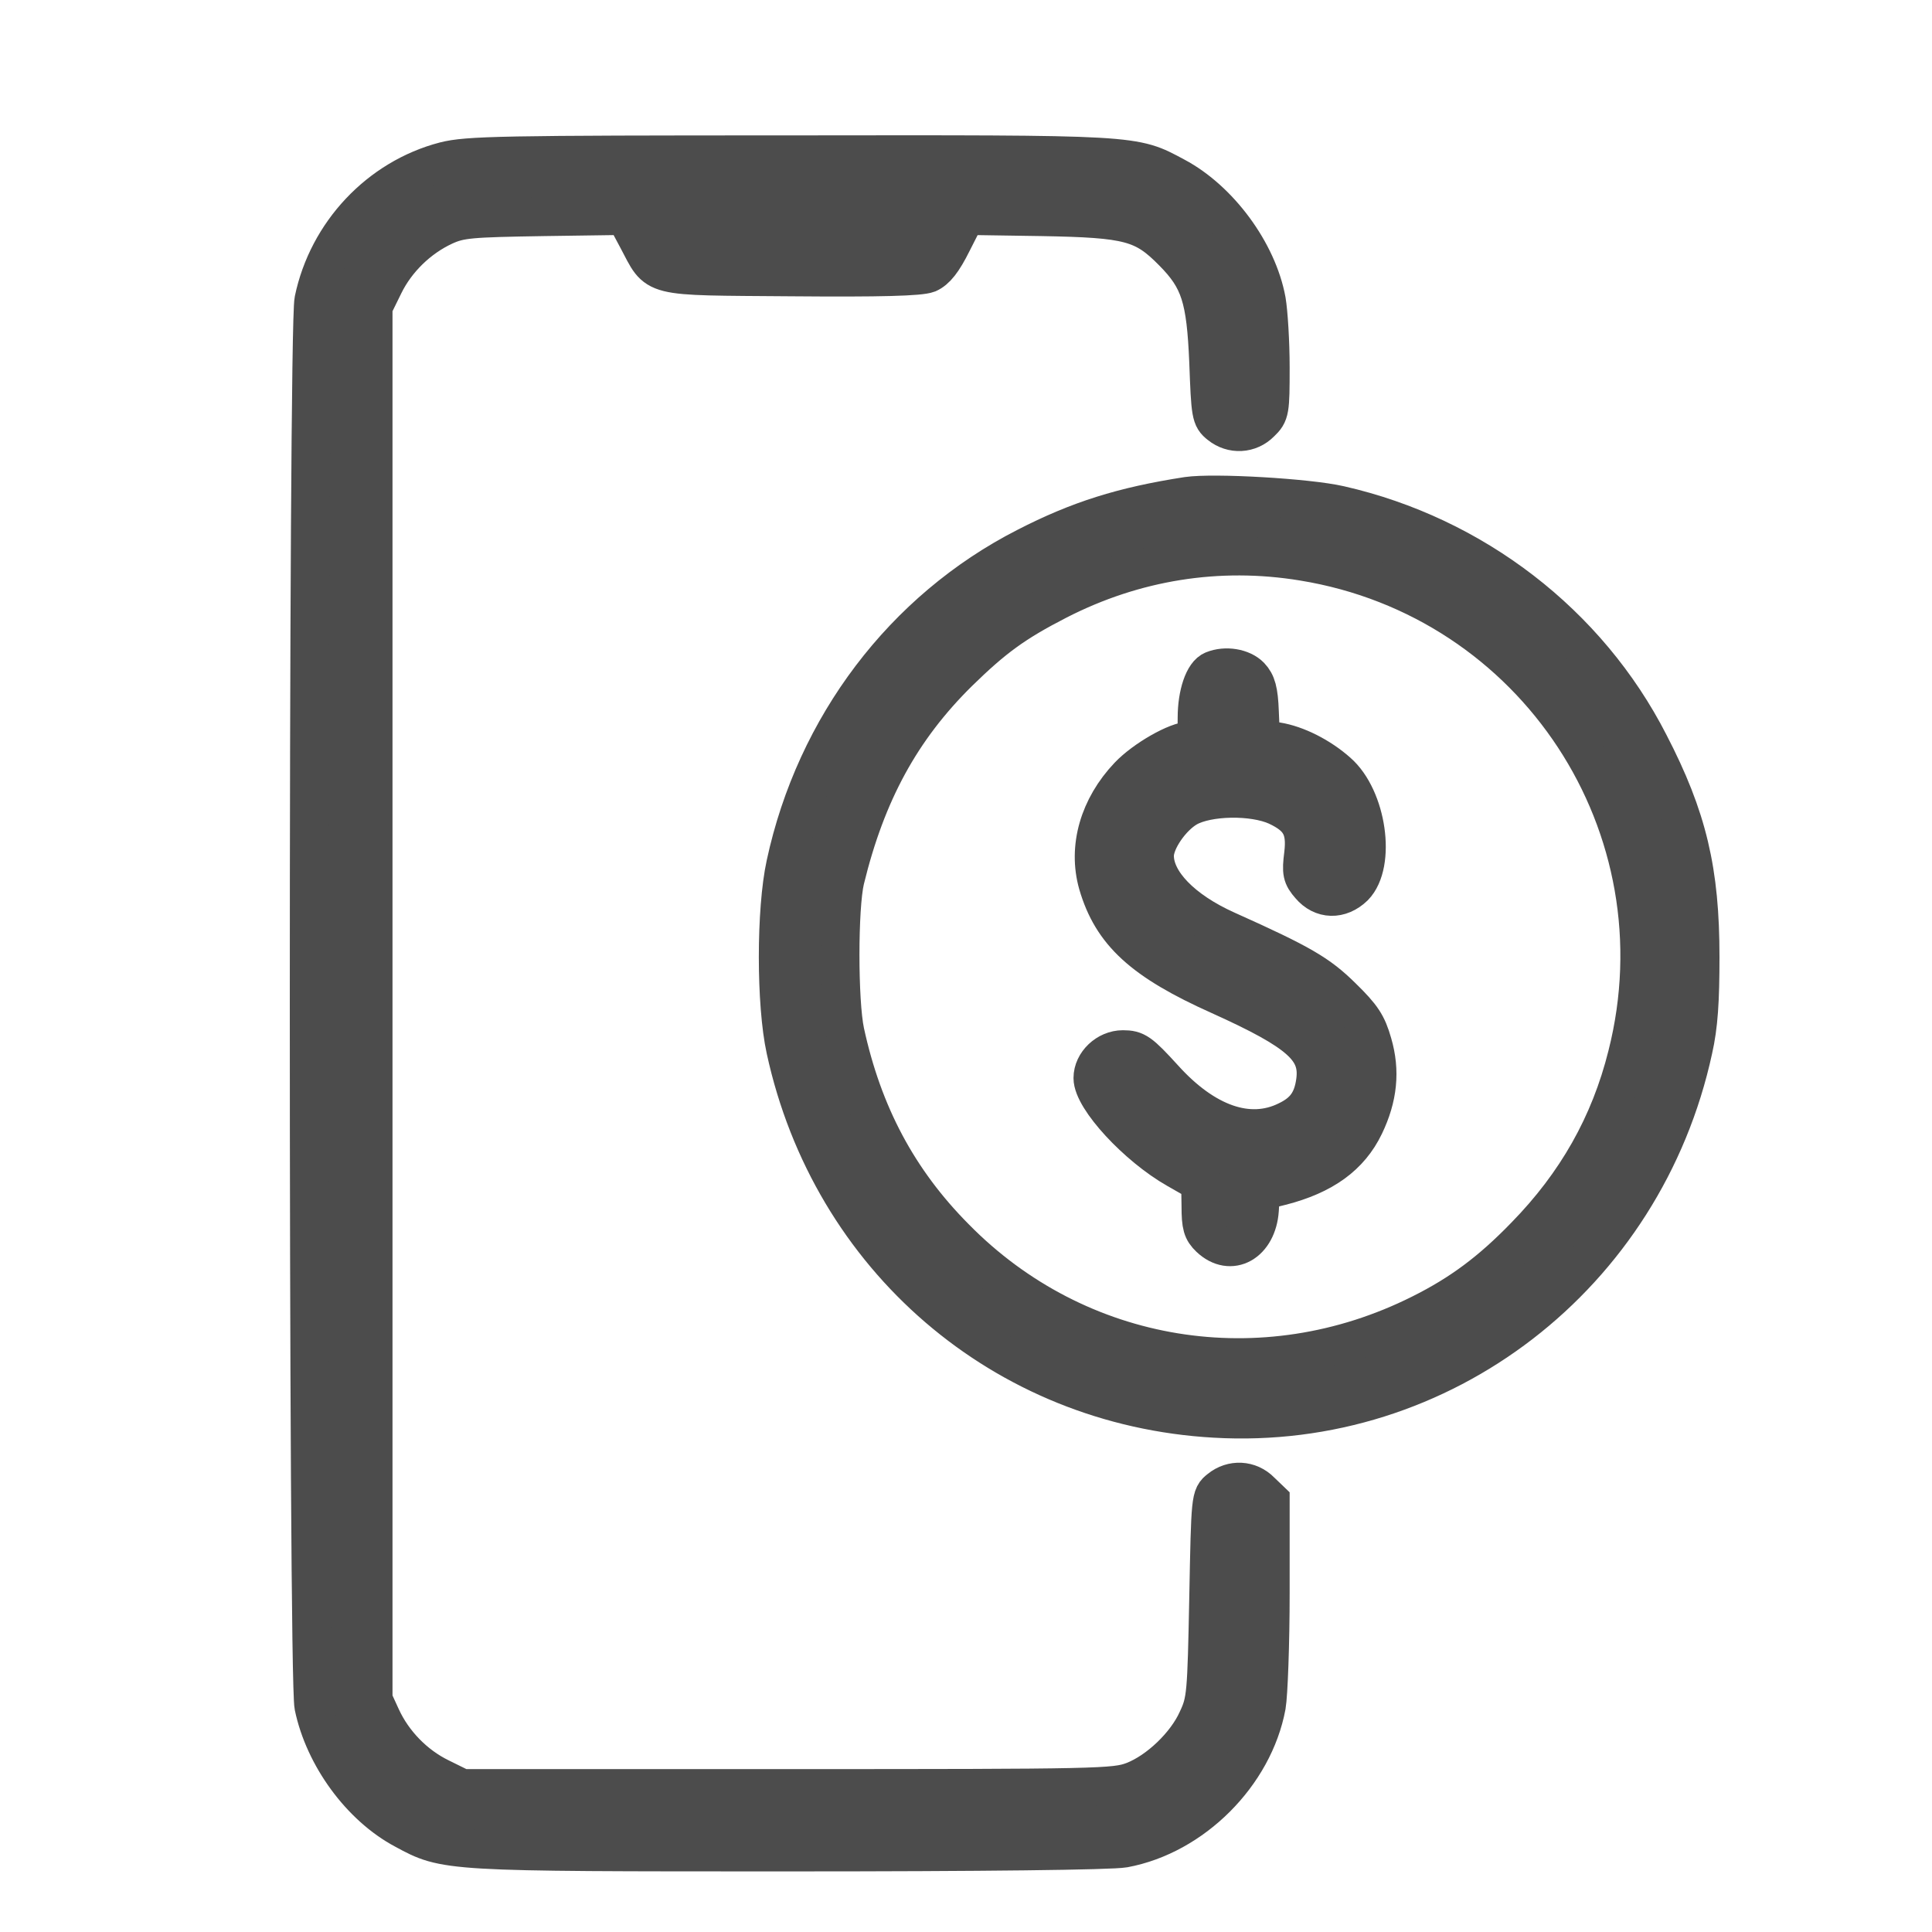 <?xml version="1.0" encoding="UTF-8"?>
<svg width="25px" height="25px" viewBox="0 0 25 25" version="1.1" xmlns="http://www.w3.org/2000/svg" xmlns:xlink="http://www.w3.org/1999/xlink">
    <title>icon/pago4</title>
    <g id="Symbols" stroke="none" stroke-width="1" fill="none" fill-rule="evenodd">
        <g id="menu" transform="translate(-19, -391)" fill="#4C4C4C" fill-rule="nonzero" stroke="#4C4C4C" stroke-width="0.5">
            <g id="Pagos1" transform="translate(23, 393)">
                <path d="M1.753,21.88 C0.909,21.66 0.24,20.951 0.06,20.082 C-0.02,19.708 -0.02,2.262 0.06,1.887 C0.195,1.238 0.669,0.589 1.233,0.29 C1.768,0 1.758,0 6.201,0 C8.723,0 10.381,0.02 10.545,0.05 C11.434,0.215 12.223,1.004 12.388,1.892 C12.413,2.037 12.438,2.696 12.438,3.355 L12.438,4.549 L12.313,4.669 C12.168,4.818 11.943,4.828 11.784,4.698 C11.664,4.604 11.664,4.594 11.639,3.285 C11.614,2.042 11.609,1.957 11.494,1.713 C11.349,1.388 10.99,1.044 10.665,0.919 C10.426,0.829 10.236,0.824 6.196,0.824 L1.977,0.824 L1.693,0.964 C1.368,1.123 1.088,1.408 0.934,1.743 L0.829,1.972 L0.829,10.985 L0.829,19.997 L0.969,20.282 C1.128,20.606 1.413,20.886 1.748,21.041 C1.957,21.136 2.082,21.146 3.036,21.161 L4.089,21.176 L4.249,20.876 C4.524,20.362 4.379,20.397 6.236,20.382 C7.41,20.372 7.904,20.387 8.009,20.427 C8.109,20.472 8.199,20.581 8.323,20.831 L8.498,21.176 L9.482,21.161 C10.61,21.141 10.8,21.091 11.179,20.706 C11.529,20.352 11.604,20.107 11.639,19.283 C11.664,18.604 11.669,18.559 11.784,18.469 C11.943,18.34 12.168,18.35 12.313,18.499 C12.433,18.614 12.438,18.649 12.438,19.213 C12.438,19.543 12.413,19.932 12.388,20.077 C12.273,20.706 11.774,21.38 11.209,21.68 C10.66,21.974 10.75,21.969 6.221,21.964 C2.487,21.964 2.047,21.955 1.753,21.88 Z" id="Path" transform="translate(6.219, 10.983) scale(-1, 1) rotate(-180) translate(-6.219, -10.983)"></path>
                <path d="M11.364,16.347 C10.525,16.217 9.956,16.037 9.277,15.688 C7.694,14.879 6.551,13.371 6.166,11.584 C6.037,10.994 6.037,9.776 6.166,9.187 C6.751,6.491 8.983,4.568 11.719,4.414 C14.66,4.244 17.276,6.261 17.91,9.187 C17.98,9.496 18,9.821 18,10.385 C18,11.494 17.84,12.183 17.341,13.146 C16.547,14.699 15.069,15.838 13.336,16.232 C12.922,16.327 11.704,16.397 11.364,16.347 Z M12.862,15.503 C15.873,15.014 17.805,12.068 17.056,9.112 C16.832,8.213 16.397,7.449 15.738,6.775 C15.294,6.316 14.904,6.026 14.385,5.767 C12.343,4.743 9.946,5.133 8.358,6.75 C7.619,7.494 7.165,8.353 6.935,9.412 C6.85,9.806 6.85,11.029 6.935,11.384 C7.21,12.512 7.659,13.336 8.403,14.07 C8.853,14.51 9.122,14.709 9.687,14.999 C10.68,15.508 11.769,15.683 12.862,15.503 Z" id="Shape" transform="translate(12.034, 10.384) scale(-1, 1) rotate(-180) translate(-12.034, -10.384)"></path>
                <path d="M11.699,14.101 C11.579,14.056 11.489,13.792 11.489,13.487 C11.489,13.238 11.474,13.188 11.404,13.188 C11.229,13.188 10.81,12.948 10.605,12.733 C10.221,12.329 10.071,11.81 10.206,11.335 C10.391,10.701 10.79,10.337 11.784,9.892 C12.822,9.423 13.077,9.198 13.022,8.784 C12.987,8.524 12.882,8.379 12.652,8.27 C12.163,8.03 11.589,8.23 11.055,8.824 C10.75,9.158 10.7,9.193 10.53,9.193 C10.326,9.193 10.141,9.018 10.141,8.824 C10.141,8.559 10.71,7.94 11.229,7.645 L11.534,7.471 L11.539,7.166 C11.539,6.916 11.559,6.847 11.654,6.757 C11.928,6.497 12.268,6.692 12.298,7.116 L12.313,7.361 L12.573,7.426 C13.122,7.566 13.466,7.815 13.656,8.21 C13.831,8.574 13.866,8.914 13.761,9.273 C13.691,9.518 13.626,9.618 13.366,9.872 C13.062,10.172 12.842,10.302 11.874,10.736 C11.294,10.996 10.94,11.365 10.94,11.7 C10.94,11.894 11.155,12.204 11.364,12.324 C11.629,12.474 12.213,12.484 12.523,12.344 C12.822,12.204 12.907,12.054 12.867,11.72 C12.837,11.485 12.847,11.435 12.952,11.315 C13.107,11.131 13.341,11.126 13.521,11.3 C13.811,11.595 13.691,12.449 13.307,12.783 C13.082,12.983 12.777,13.138 12.523,13.178 L12.313,13.213 L12.298,13.562 C12.288,13.837 12.258,13.937 12.178,14.022 C12.073,14.131 11.859,14.166 11.699,14.101 Z" id="Path" transform="translate(11.98, 10.387) scale(-1, 1) rotate(-180) translate(-11.98, -10.387)"></path>
            </g>
        </g>
    </g>
</svg>